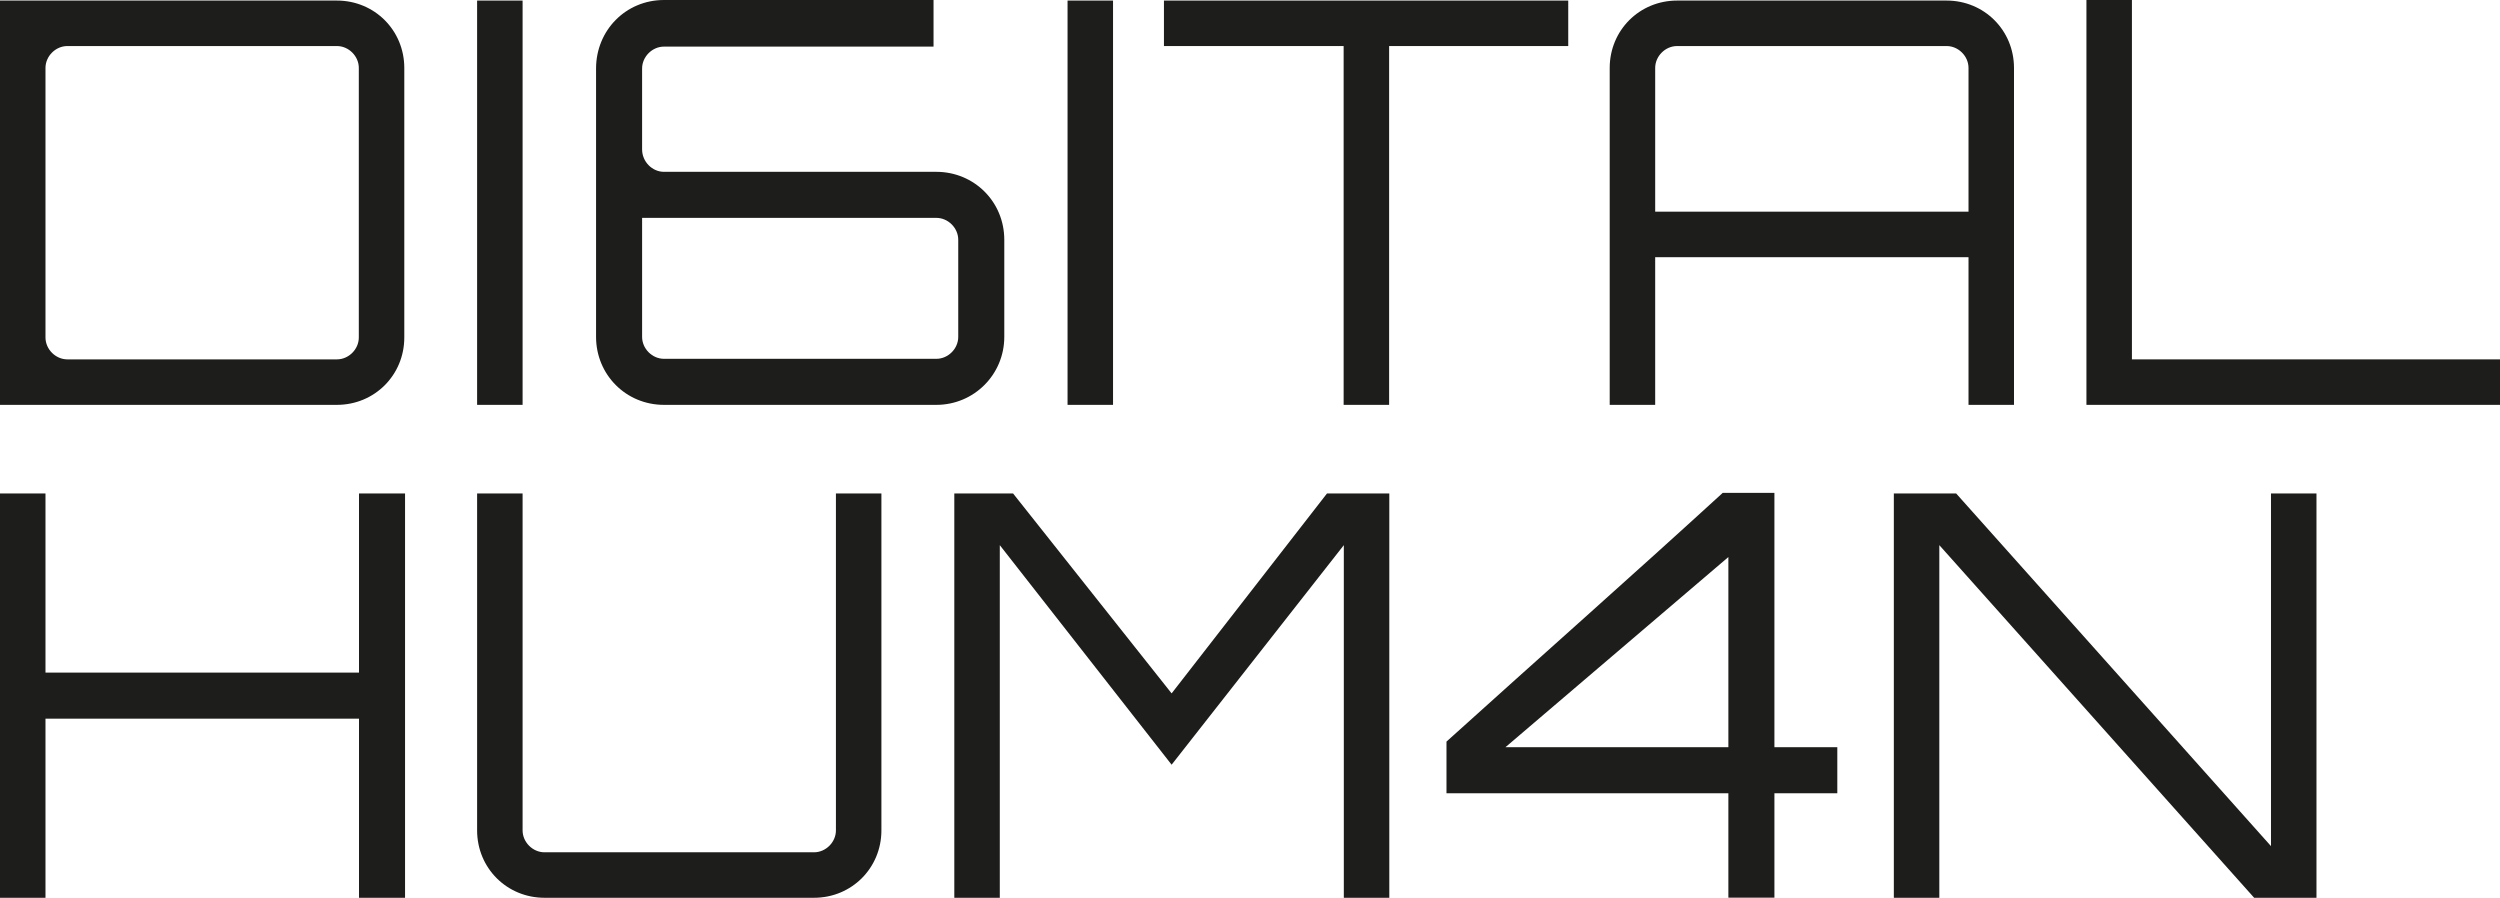 <?xml version="1.0" encoding="UTF-8"?><svg id="a" xmlns="http://www.w3.org/2000/svg" viewBox="0 0 267.13 95.92"><defs><style>.b{fill:#1d1d1b;}</style></defs><path class="b" d="M36,.06c4.02,0,7.2,3.18,7.2,7.2v28.8c0,4.02-3.18,7.2-7.2,7.2H0V.06H36Zm2.34,7.2c0-1.26-1.08-2.34-2.34-2.34H7.2c-1.26,0-2.34,1.08-2.34,2.34v28.8c0,1.26,1.08,2.34,2.34,2.34h28.8c1.26,0,2.34-1.08,2.34-2.34V7.26Z"/><path class="b" d="M50.98,.06h4.86V43.26h-4.86V.06Z"/><path class="b" d="M100.05,18.36c4.02,0,7.26,3.18,7.26,7.26v10.38c0,4.02-3.24,7.26-7.26,7.26h-29.1c-4.08,0-7.26-3.24-7.26-7.26V7.32c0-4.08,3.18-7.32,7.26-7.32h28.8V4.98h-28.8c-1.26,0-2.34,1.08-2.34,2.34V15.96c0,1.32,1.08,2.4,2.34,2.4h29.1Zm2.34,7.26c0-1.26-1.08-2.34-2.34-2.34h-31.44v12.72c0,1.26,1.08,2.34,2.34,2.34h29.1c1.26,0,2.34-1.08,2.34-2.34v-10.38Z"/><path class="b" d="M114.07,.06h4.86V43.26h-4.86V.06Z"/><path class="b" d="M167.57,.06V4.92h-19.14V43.26h-4.86V4.92h-19.2V.06h43.2Z"/><path class="b" d="M208,.06c4.02,0,7.2,3.18,7.2,7.2V43.26h-4.86v-15.78h-33.48v15.78h-4.86V7.26c0-4.02,3.18-7.2,7.2-7.2h28.8Zm2.34,22.56V7.26c0-1.26-1.08-2.34-2.34-2.34h-28.8c-1.26,0-2.34,1.08-2.34,2.34v15.36h33.48Z"/><path class="b" d="M222.94,0h4.86V38.4h39.34v4.86h-44.2V0Z"/><path class="b" d="M43.28,52.73v43.2h-4.92v-19.14H4.86v19.14H0V52.73H4.86v19.14H38.36v-19.14h4.92Z"/><path class="b" d="M89.32,52.73h4.86v36c0,4.02-3.18,7.2-7.2,7.2h-28.8c-4.02,0-7.2-3.18-7.2-7.2V52.73h4.86v36c0,1.26,1.08,2.34,2.34,2.34h28.8c1.26,0,2.34-1.08,2.34-2.34V52.73Z"/><path class="b" d="M141.79,52.73h6.66v43.2h-4.86V58.25l-18.4,23.46-18.36-23.46v37.68h-4.86V52.73h6.28l16.94,21.36,16.6-21.36Z"/><path class="b" d="M196.32,79.84v4.92h-6.72v11.16h-4.92v-11.16h-30.12v-5.52c9.9-8.94,19.68-17.58,29.52-26.58h5.52v27.18h6.72Zm-35.46,0h23.82v-20.32l-23.82,20.32Z"/><path class="b" d="M242.66,52.73h4.86v43.2h-6.66l-33.64-37.68v37.68h-4.86V52.73h6.66l33.64,37.68V52.73Z"/></svg>